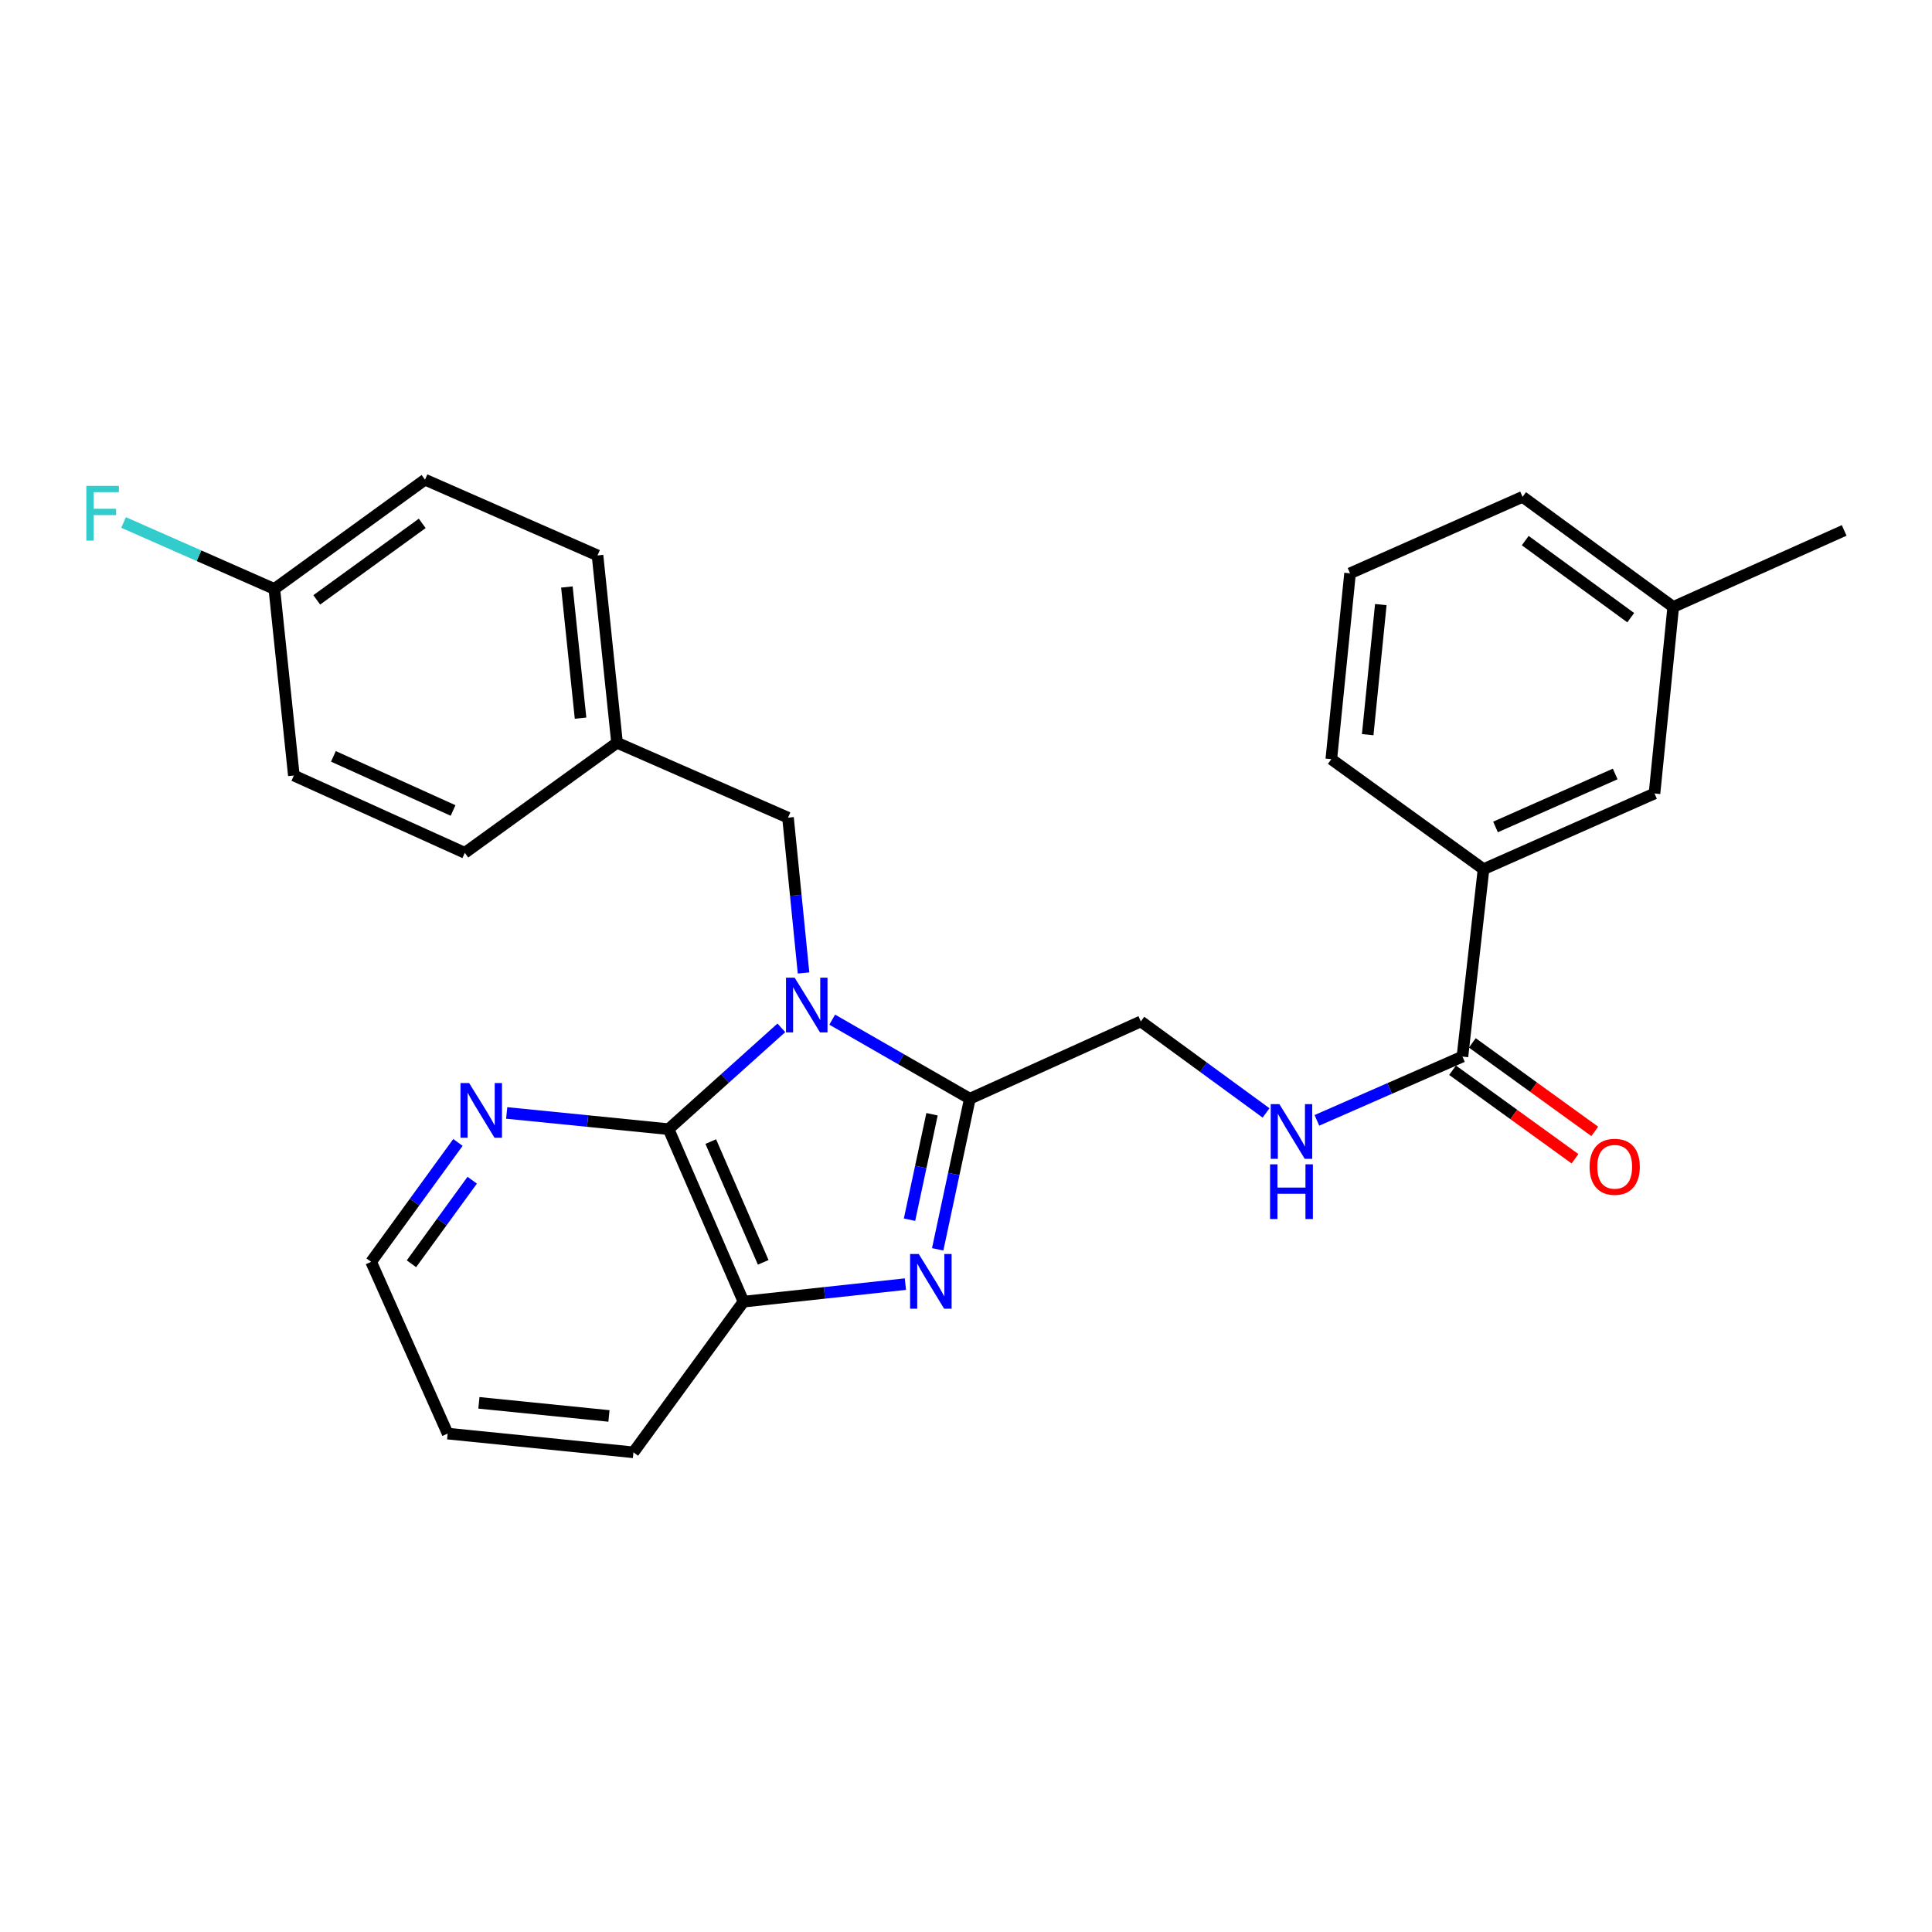 <?xml version='1.0' encoding='iso-8859-1'?>
<svg version='1.1' baseProfile='full'
              xmlns='http://www.w3.org/2000/svg'
                      xmlns:rdkit='http://www.rdkit.org/xml'
                      xmlns:xlink='http://www.w3.org/1999/xlink'
                  xml:space='preserve'
width='1000px' height='1000px' viewBox='0 0 1000 1000'>
<!-- END OF HEADER -->
<rect style='opacity:1.0;fill:#FFFFFF;stroke:none' width='1000' height='1000' x='0' y='0'> </rect>
<path class='bond-0' d='M 430.748,527.769 L 466.371,548.229' style='fill:none;fill-rule:evenodd;stroke:#0000FF;stroke-width:6px;stroke-linecap:butt;stroke-linejoin:miter;stroke-opacity:1' />
<path class='bond-0' d='M 466.371,548.229 L 501.993,568.69' style='fill:none;fill-rule:evenodd;stroke:#000000;stroke-width:6px;stroke-linecap:butt;stroke-linejoin:miter;stroke-opacity:1' />
<path class='bond-2' d='M 404.431,532.008 L 375.241,558.228' style='fill:none;fill-rule:evenodd;stroke:#0000FF;stroke-width:6px;stroke-linecap:butt;stroke-linejoin:miter;stroke-opacity:1' />
<path class='bond-2' d='M 375.241,558.228 L 346.051,584.448' style='fill:none;fill-rule:evenodd;stroke:#000000;stroke-width:6px;stroke-linecap:butt;stroke-linejoin:miter;stroke-opacity:1' />
<path class='bond-5' d='M 415.914,503.606 L 411.892,463.417' style='fill:none;fill-rule:evenodd;stroke:#0000FF;stroke-width:6px;stroke-linecap:butt;stroke-linejoin:miter;stroke-opacity:1' />
<path class='bond-5' d='M 411.892,463.417 L 407.871,423.227' style='fill:none;fill-rule:evenodd;stroke:#000000;stroke-width:6px;stroke-linecap:butt;stroke-linejoin:miter;stroke-opacity:1' />
<path class='bond-1' d='M 501.993,568.69 L 493.671,607.671' style='fill:none;fill-rule:evenodd;stroke:#000000;stroke-width:6px;stroke-linecap:butt;stroke-linejoin:miter;stroke-opacity:1' />
<path class='bond-1' d='M 493.671,607.671 L 485.349,646.652' style='fill:none;fill-rule:evenodd;stroke:#0000FF;stroke-width:6px;stroke-linecap:butt;stroke-linejoin:miter;stroke-opacity:1' />
<path class='bond-1' d='M 482.415,576.737 L 476.59,604.024' style='fill:none;fill-rule:evenodd;stroke:#000000;stroke-width:6px;stroke-linecap:butt;stroke-linejoin:miter;stroke-opacity:1' />
<path class='bond-1' d='M 476.59,604.024 L 470.765,631.311' style='fill:none;fill-rule:evenodd;stroke:#0000FF;stroke-width:6px;stroke-linecap:butt;stroke-linejoin:miter;stroke-opacity:1' />
<path class='bond-9' d='M 501.993,568.69 L 590.487,528.693' style='fill:none;fill-rule:evenodd;stroke:#000000;stroke-width:6px;stroke-linecap:butt;stroke-linejoin:miter;stroke-opacity:1' />
<path class='bond-27' d='M 468.632,664.657 L 426.734,669.197' style='fill:none;fill-rule:evenodd;stroke:#0000FF;stroke-width:6px;stroke-linecap:butt;stroke-linejoin:miter;stroke-opacity:1' />
<path class='bond-27' d='M 426.734,669.197 L 384.835,673.738' style='fill:none;fill-rule:evenodd;stroke:#000000;stroke-width:6px;stroke-linecap:butt;stroke-linejoin:miter;stroke-opacity:1' />
<path class='bond-3' d='M 346.051,584.448 L 384.835,673.738' style='fill:none;fill-rule:evenodd;stroke:#000000;stroke-width:6px;stroke-linecap:butt;stroke-linejoin:miter;stroke-opacity:1' />
<path class='bond-3' d='M 367.889,590.883 L 395.038,653.386' style='fill:none;fill-rule:evenodd;stroke:#000000;stroke-width:6px;stroke-linecap:butt;stroke-linejoin:miter;stroke-opacity:1' />
<path class='bond-7' d='M 346.051,584.448 L 304.157,580.255' style='fill:none;fill-rule:evenodd;stroke:#000000;stroke-width:6px;stroke-linecap:butt;stroke-linejoin:miter;stroke-opacity:1' />
<path class='bond-7' d='M 304.157,580.255 L 262.262,576.063' style='fill:none;fill-rule:evenodd;stroke:#0000FF;stroke-width:6px;stroke-linecap:butt;stroke-linejoin:miter;stroke-opacity:1' />
<path class='bond-20' d='M 384.835,673.738 L 327.867,751.723' style='fill:none;fill-rule:evenodd;stroke:#000000;stroke-width:6px;stroke-linecap:butt;stroke-linejoin:miter;stroke-opacity:1' />
<path class='bond-4' d='M 756.957,546.877 L 719.288,563.386' style='fill:none;fill-rule:evenodd;stroke:#000000;stroke-width:6px;stroke-linecap:butt;stroke-linejoin:miter;stroke-opacity:1' />
<path class='bond-4' d='M 719.288,563.386 L 681.618,579.895' style='fill:none;fill-rule:evenodd;stroke:#0000FF;stroke-width:6px;stroke-linecap:butt;stroke-linejoin:miter;stroke-opacity:1' />
<path class='bond-8' d='M 756.957,546.877 L 767.873,449.882' style='fill:none;fill-rule:evenodd;stroke:#000000;stroke-width:6px;stroke-linecap:butt;stroke-linejoin:miter;stroke-opacity:1' />
<path class='bond-10' d='M 751.841,553.954 L 783.531,576.861' style='fill:none;fill-rule:evenodd;stroke:#000000;stroke-width:6px;stroke-linecap:butt;stroke-linejoin:miter;stroke-opacity:1' />
<path class='bond-10' d='M 783.531,576.861 L 815.22,599.768' style='fill:none;fill-rule:evenodd;stroke:#FF0000;stroke-width:6px;stroke-linecap:butt;stroke-linejoin:miter;stroke-opacity:1' />
<path class='bond-10' d='M 762.073,539.799 L 793.763,562.706' style='fill:none;fill-rule:evenodd;stroke:#000000;stroke-width:6px;stroke-linecap:butt;stroke-linejoin:miter;stroke-opacity:1' />
<path class='bond-10' d='M 793.763,562.706 L 825.452,585.613' style='fill:none;fill-rule:evenodd;stroke:#FF0000;stroke-width:6px;stroke-linecap:butt;stroke-linejoin:miter;stroke-opacity:1' />
<path class='bond-12' d='M 407.871,423.227 L 319.377,384.443' style='fill:none;fill-rule:evenodd;stroke:#000000;stroke-width:6px;stroke-linecap:butt;stroke-linejoin:miter;stroke-opacity:1' />
<path class='bond-6' d='M 655.309,576.05 L 622.898,552.372' style='fill:none;fill-rule:evenodd;stroke:#0000FF;stroke-width:6px;stroke-linecap:butt;stroke-linejoin:miter;stroke-opacity:1' />
<path class='bond-6' d='M 622.898,552.372 L 590.487,528.693' style='fill:none;fill-rule:evenodd;stroke:#000000;stroke-width:6px;stroke-linecap:butt;stroke-linejoin:miter;stroke-opacity:1' />
<path class='bond-23' d='M 237.03,591.327 L 214.564,622.228' style='fill:none;fill-rule:evenodd;stroke:#0000FF;stroke-width:6px;stroke-linecap:butt;stroke-linejoin:miter;stroke-opacity:1' />
<path class='bond-23' d='M 214.564,622.228 L 192.099,653.128' style='fill:none;fill-rule:evenodd;stroke:#000000;stroke-width:6px;stroke-linecap:butt;stroke-linejoin:miter;stroke-opacity:1' />
<path class='bond-23' d='M 244.417,610.868 L 228.691,632.498' style='fill:none;fill-rule:evenodd;stroke:#0000FF;stroke-width:6px;stroke-linecap:butt;stroke-linejoin:miter;stroke-opacity:1' />
<path class='bond-23' d='M 228.691,632.498 L 212.965,654.129' style='fill:none;fill-rule:evenodd;stroke:#000000;stroke-width:6px;stroke-linecap:butt;stroke-linejoin:miter;stroke-opacity:1' />
<path class='bond-11' d='M 767.873,449.882 L 856.367,410.7' style='fill:none;fill-rule:evenodd;stroke:#000000;stroke-width:6px;stroke-linecap:butt;stroke-linejoin:miter;stroke-opacity:1' />
<path class='bond-11' d='M 774.076,428.035 L 836.022,400.607' style='fill:none;fill-rule:evenodd;stroke:#000000;stroke-width:6px;stroke-linecap:butt;stroke-linejoin:miter;stroke-opacity:1' />
<path class='bond-21' d='M 767.873,449.882 L 689.082,392.943' style='fill:none;fill-rule:evenodd;stroke:#000000;stroke-width:6px;stroke-linecap:butt;stroke-linejoin:miter;stroke-opacity:1' />
<path class='bond-14' d='M 856.367,410.7 L 866.061,314.153' style='fill:none;fill-rule:evenodd;stroke:#000000;stroke-width:6px;stroke-linecap:butt;stroke-linejoin:miter;stroke-opacity:1' />
<path class='bond-16' d='M 319.377,384.443 L 240.586,441.421' style='fill:none;fill-rule:evenodd;stroke:#000000;stroke-width:6px;stroke-linecap:butt;stroke-linejoin:miter;stroke-opacity:1' />
<path class='bond-17' d='M 319.377,384.443 L 309.276,287.478' style='fill:none;fill-rule:evenodd;stroke:#000000;stroke-width:6px;stroke-linecap:butt;stroke-linejoin:miter;stroke-opacity:1' />
<path class='bond-17' d='M 300.49,371.708 L 293.419,303.833' style='fill:none;fill-rule:evenodd;stroke:#000000;stroke-width:6px;stroke-linecap:butt;stroke-linejoin:miter;stroke-opacity:1' />
<path class='bond-13' d='M 142.001,304.837 L 219.986,248.277' style='fill:none;fill-rule:evenodd;stroke:#000000;stroke-width:6px;stroke-linecap:butt;stroke-linejoin:miter;stroke-opacity:1' />
<path class='bond-13' d='M 163.953,310.492 L 218.543,270.9' style='fill:none;fill-rule:evenodd;stroke:#000000;stroke-width:6px;stroke-linecap:butt;stroke-linejoin:miter;stroke-opacity:1' />
<path class='bond-15' d='M 142.001,304.837 L 102.979,287.637' style='fill:none;fill-rule:evenodd;stroke:#000000;stroke-width:6px;stroke-linecap:butt;stroke-linejoin:miter;stroke-opacity:1' />
<path class='bond-15' d='M 102.979,287.637 L 63.957,270.437' style='fill:none;fill-rule:evenodd;stroke:#33CCCC;stroke-width:6px;stroke-linecap:butt;stroke-linejoin:miter;stroke-opacity:1' />
<path class='bond-28' d='M 142.001,304.837 L 152.102,401.405' style='fill:none;fill-rule:evenodd;stroke:#000000;stroke-width:6px;stroke-linecap:butt;stroke-linejoin:miter;stroke-opacity:1' />
<path class='bond-25' d='M 866.061,314.153 L 954.545,274.544' style='fill:none;fill-rule:evenodd;stroke:#000000;stroke-width:6px;stroke-linecap:butt;stroke-linejoin:miter;stroke-opacity:1' />
<path class='bond-30' d='M 866.061,314.153 L 788.076,257.165' style='fill:none;fill-rule:evenodd;stroke:#000000;stroke-width:6px;stroke-linecap:butt;stroke-linejoin:miter;stroke-opacity:1' />
<path class='bond-30' d='M 844.058,319.707 L 789.468,279.815' style='fill:none;fill-rule:evenodd;stroke:#000000;stroke-width:6px;stroke-linecap:butt;stroke-linejoin:miter;stroke-opacity:1' />
<path class='bond-18' d='M 240.586,441.421 L 152.102,401.405' style='fill:none;fill-rule:evenodd;stroke:#000000;stroke-width:6px;stroke-linecap:butt;stroke-linejoin:miter;stroke-opacity:1' />
<path class='bond-18' d='M 234.51,419.505 L 172.571,391.493' style='fill:none;fill-rule:evenodd;stroke:#000000;stroke-width:6px;stroke-linecap:butt;stroke-linejoin:miter;stroke-opacity:1' />
<path class='bond-19' d='M 309.276,287.478 L 219.986,248.277' style='fill:none;fill-rule:evenodd;stroke:#000000;stroke-width:6px;stroke-linecap:butt;stroke-linejoin:miter;stroke-opacity:1' />
<path class='bond-29' d='M 327.867,751.723 L 231.708,742.03' style='fill:none;fill-rule:evenodd;stroke:#000000;stroke-width:6px;stroke-linecap:butt;stroke-linejoin:miter;stroke-opacity:1' />
<path class='bond-29' d='M 315.195,732.891 L 247.883,726.106' style='fill:none;fill-rule:evenodd;stroke:#000000;stroke-width:6px;stroke-linecap:butt;stroke-linejoin:miter;stroke-opacity:1' />
<path class='bond-22' d='M 689.082,392.943 L 698.786,296.755' style='fill:none;fill-rule:evenodd;stroke:#000000;stroke-width:6px;stroke-linecap:butt;stroke-linejoin:miter;stroke-opacity:1' />
<path class='bond-22' d='M 707.916,380.268 L 714.708,312.936' style='fill:none;fill-rule:evenodd;stroke:#000000;stroke-width:6px;stroke-linecap:butt;stroke-linejoin:miter;stroke-opacity:1' />
<path class='bond-24' d='M 698.786,296.755 L 788.076,257.165' style='fill:none;fill-rule:evenodd;stroke:#000000;stroke-width:6px;stroke-linecap:butt;stroke-linejoin:miter;stroke-opacity:1' />
<path class='bond-26' d='M 192.099,653.128 L 231.708,742.03' style='fill:none;fill-rule:evenodd;stroke:#000000;stroke-width:6px;stroke-linecap:butt;stroke-linejoin:miter;stroke-opacity:1' />
<path  class='atom-0' d='M 411.314 506.042
L 420.594 521.042
Q 421.514 522.522, 422.994 525.202
Q 424.474 527.882, 424.554 528.042
L 424.554 506.042
L 428.314 506.042
L 428.314 534.362
L 424.434 534.362
L 414.474 517.962
Q 413.314 516.042, 412.074 513.842
Q 410.874 511.642, 410.514 510.962
L 410.514 534.362
L 406.834 534.362
L 406.834 506.042
L 411.314 506.042
' fill='#0000FF'/>
<path  class='atom-2' d='M 475.55 649.069
L 484.83 664.069
Q 485.75 665.549, 487.23 668.229
Q 488.71 670.909, 488.79 671.069
L 488.79 649.069
L 492.55 649.069
L 492.55 677.389
L 488.67 677.389
L 478.71 660.989
Q 477.55 659.069, 476.31 656.869
Q 475.11 654.669, 474.75 653.989
L 474.75 677.389
L 471.07 677.389
L 471.07 649.069
L 475.55 649.069
' fill='#0000FF'/>
<path  class='atom-7' d='M 662.203 571.501
L 671.483 586.501
Q 672.403 587.981, 673.883 590.661
Q 675.363 593.341, 675.443 593.501
L 675.443 571.501
L 679.203 571.501
L 679.203 599.821
L 675.323 599.821
L 665.363 583.421
Q 664.203 581.501, 662.963 579.301
Q 661.763 577.101, 661.403 576.421
L 661.403 599.821
L 657.723 599.821
L 657.723 571.501
L 662.203 571.501
' fill='#0000FF'/>
<path  class='atom-7' d='M 657.383 602.653
L 661.223 602.653
L 661.223 614.693
L 675.703 614.693
L 675.703 602.653
L 679.543 602.653
L 679.543 630.973
L 675.703 630.973
L 675.703 617.893
L 661.223 617.893
L 661.223 630.973
L 657.383 630.973
L 657.383 602.653
' fill='#0000FF'/>
<path  class='atom-8' d='M 242.826 560.585
L 252.106 575.585
Q 253.026 577.065, 254.506 579.745
Q 255.986 582.425, 256.066 582.585
L 256.066 560.585
L 259.826 560.585
L 259.826 588.905
L 255.946 588.905
L 245.986 572.505
Q 244.826 570.585, 243.586 568.385
Q 242.386 566.185, 242.026 565.505
L 242.026 588.905
L 238.346 588.905
L 238.346 560.585
L 242.826 560.585
' fill='#0000FF'/>
<path  class='atom-11' d='M 822.767 603.925
Q 822.767 597.125, 826.127 593.325
Q 829.487 589.525, 835.767 589.525
Q 842.047 589.525, 845.407 593.325
Q 848.767 597.125, 848.767 603.925
Q 848.767 610.805, 845.367 614.725
Q 841.967 618.605, 835.767 618.605
Q 829.527 618.605, 826.127 614.725
Q 822.767 610.845, 822.767 603.925
M 835.767 615.405
Q 840.087 615.405, 842.407 612.525
Q 844.767 609.605, 844.767 603.925
Q 844.767 598.365, 842.407 595.565
Q 840.087 592.725, 835.767 592.725
Q 831.447 592.725, 829.087 595.525
Q 826.767 598.325, 826.767 603.925
Q 826.767 609.645, 829.087 612.525
Q 831.447 615.405, 835.767 615.405
' fill='#FF0000'/>
<path  class='atom-16' d='M 44.689 251.496
L 61.529 251.496
L 61.529 254.736
L 48.489 254.736
L 48.489 263.336
L 60.089 263.336
L 60.089 266.616
L 48.489 266.616
L 48.489 279.816
L 44.689 279.816
L 44.689 251.496
' fill='#33CCCC'/>
</svg>
